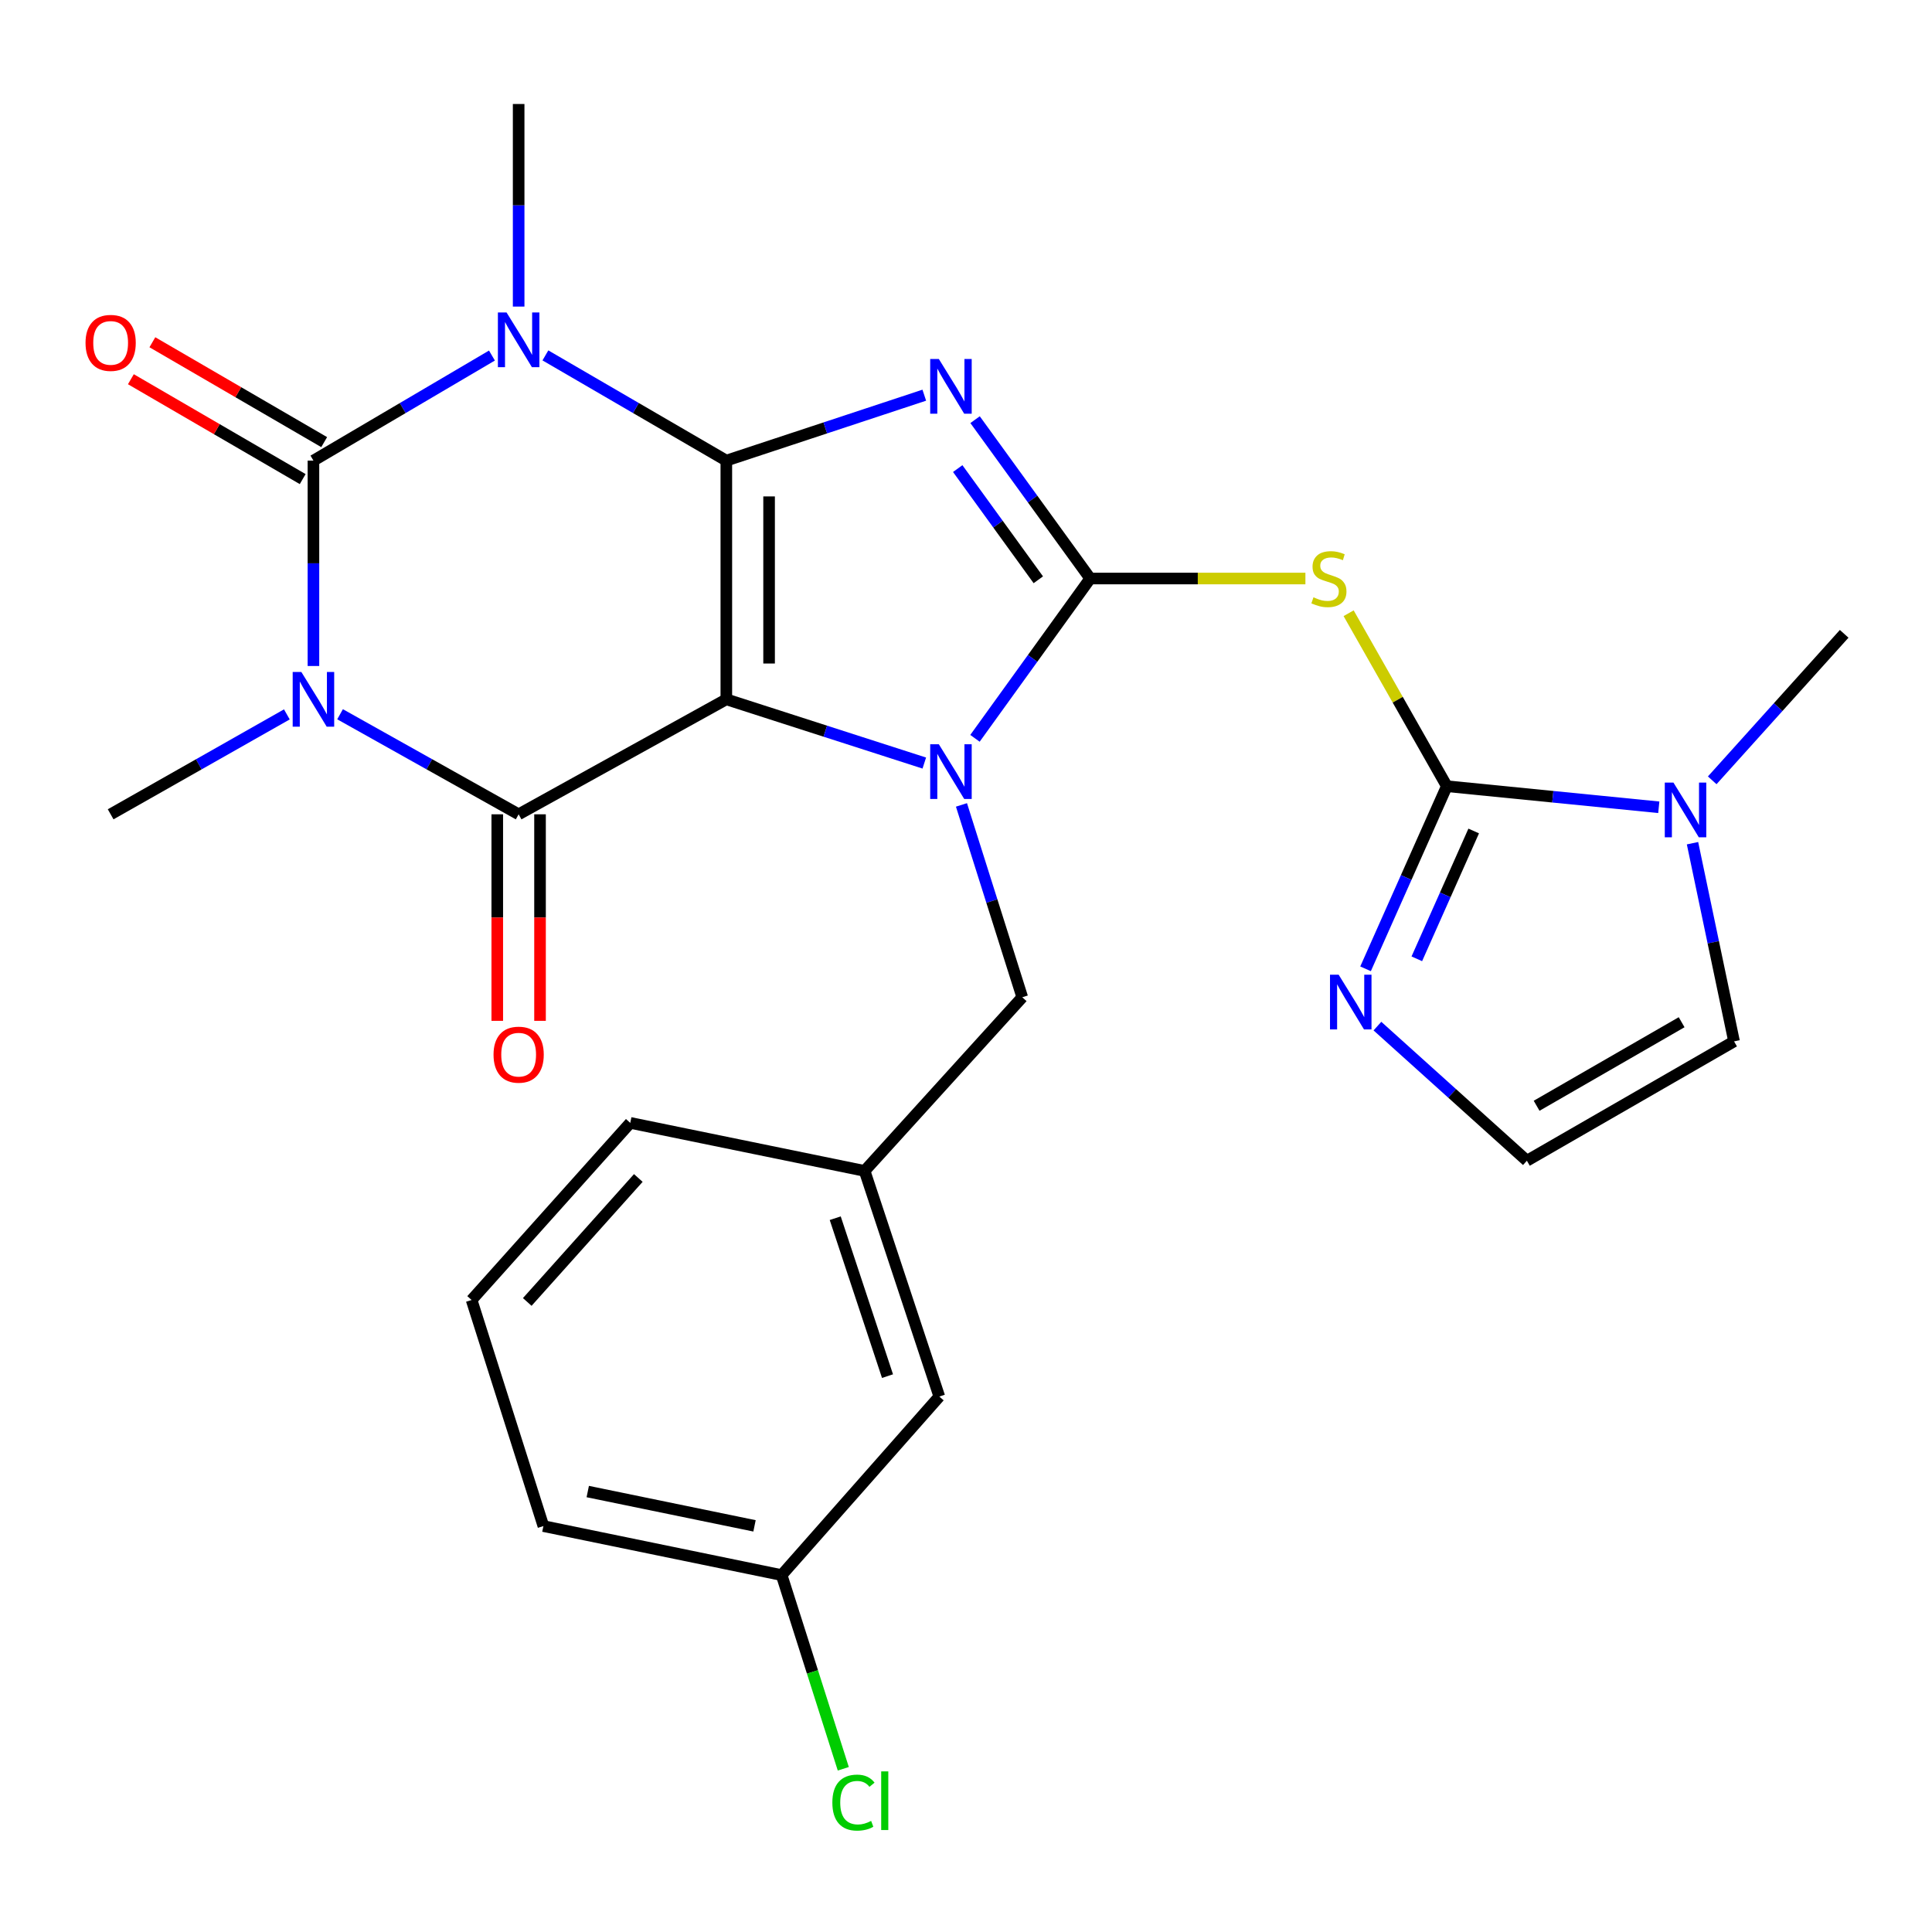 <?xml version='1.0' encoding='iso-8859-1'?>
<svg version='1.1' baseProfile='full'
              xmlns='http://www.w3.org/2000/svg'
                      xmlns:rdkit='http://www.rdkit.org/xml'
                      xmlns:xlink='http://www.w3.org/1999/xlink'
                  xml:space='preserve'
width='1000px' height='1000px' viewBox='0 0 1000 1000'>
<!-- END OF HEADER -->
<rect style='opacity:1.0;fill:#FFFFFF;stroke:none' width='1000' height='1000' x='0' y='0'> </rect>
<path class='bond-0' d='M 375.947,238.413 L 375.947,361.968' style='fill:none;fill-rule:evenodd;stroke:#000000;stroke-width:6px;stroke-linecap:butt;stroke-linejoin:miter;stroke-opacity:1' />
<path class='bond-0' d='M 398.08,256.946 L 398.08,343.434' style='fill:none;fill-rule:evenodd;stroke:#000000;stroke-width:6px;stroke-linecap:butt;stroke-linejoin:miter;stroke-opacity:1' />
<path class='bond-1' d='M 375.947,238.413 L 427.178,221.48' style='fill:none;fill-rule:evenodd;stroke:#000000;stroke-width:6px;stroke-linecap:butt;stroke-linejoin:miter;stroke-opacity:1' />
<path class='bond-1' d='M 427.178,221.48 L 478.409,204.548' style='fill:none;fill-rule:evenodd;stroke:#0000FF;stroke-width:6px;stroke-linecap:butt;stroke-linejoin:miter;stroke-opacity:1' />
<path class='bond-3' d='M 375.947,238.413 L 329.123,211.182' style='fill:none;fill-rule:evenodd;stroke:#000000;stroke-width:6px;stroke-linecap:butt;stroke-linejoin:miter;stroke-opacity:1' />
<path class='bond-3' d='M 329.123,211.182 L 282.299,183.951' style='fill:none;fill-rule:evenodd;stroke:#0000FF;stroke-width:6px;stroke-linecap:butt;stroke-linejoin:miter;stroke-opacity:1' />
<path class='bond-4' d='M 375.947,361.968 L 427.181,378.463' style='fill:none;fill-rule:evenodd;stroke:#000000;stroke-width:6px;stroke-linecap:butt;stroke-linejoin:miter;stroke-opacity:1' />
<path class='bond-4' d='M 427.181,378.463 L 478.416,394.957' style='fill:none;fill-rule:evenodd;stroke:#0000FF;stroke-width:6px;stroke-linecap:butt;stroke-linejoin:miter;stroke-opacity:1' />
<path class='bond-7' d='M 375.947,361.968 L 268.451,421.483' style='fill:none;fill-rule:evenodd;stroke:#000000;stroke-width:6px;stroke-linecap:butt;stroke-linejoin:miter;stroke-opacity:1' />
<path class='bond-2' d='M 504.698,217.217 L 534.495,258.328' style='fill:none;fill-rule:evenodd;stroke:#0000FF;stroke-width:6px;stroke-linecap:butt;stroke-linejoin:miter;stroke-opacity:1' />
<path class='bond-2' d='M 534.495,258.328 L 564.292,299.44' style='fill:none;fill-rule:evenodd;stroke:#000000;stroke-width:6px;stroke-linecap:butt;stroke-linejoin:miter;stroke-opacity:1' />
<path class='bond-2' d='M 495.716,242.539 L 516.573,271.318' style='fill:none;fill-rule:evenodd;stroke:#0000FF;stroke-width:6px;stroke-linecap:butt;stroke-linejoin:miter;stroke-opacity:1' />
<path class='bond-2' d='M 516.573,271.318 L 537.431,300.096' style='fill:none;fill-rule:evenodd;stroke:#000000;stroke-width:6px;stroke-linecap:butt;stroke-linejoin:miter;stroke-opacity:1' />
<path class='bond-8' d='M 564.292,299.44 L 619.985,299.44' style='fill:none;fill-rule:evenodd;stroke:#000000;stroke-width:6px;stroke-linecap:butt;stroke-linejoin:miter;stroke-opacity:1' />
<path class='bond-8' d='M 619.985,299.44 L 675.678,299.44' style='fill:none;fill-rule:evenodd;stroke:#CCCC00;stroke-width:6px;stroke-linecap:butt;stroke-linejoin:miter;stroke-opacity:1' />
<path class='bond-28' d='M 564.292,299.44 L 534.467,340.799' style='fill:none;fill-rule:evenodd;stroke:#000000;stroke-width:6px;stroke-linecap:butt;stroke-linejoin:miter;stroke-opacity:1' />
<path class='bond-28' d='M 534.467,340.799 L 504.643,382.157' style='fill:none;fill-rule:evenodd;stroke:#0000FF;stroke-width:6px;stroke-linecap:butt;stroke-linejoin:miter;stroke-opacity:1' />
<path class='bond-6' d='M 254.629,184.032 L 208.431,211.222' style='fill:none;fill-rule:evenodd;stroke:#0000FF;stroke-width:6px;stroke-linecap:butt;stroke-linejoin:miter;stroke-opacity:1' />
<path class='bond-6' d='M 208.431,211.222 L 162.234,238.413' style='fill:none;fill-rule:evenodd;stroke:#000000;stroke-width:6px;stroke-linecap:butt;stroke-linejoin:miter;stroke-opacity:1' />
<path class='bond-18' d='M 268.451,158.686 L 268.451,106.258' style='fill:none;fill-rule:evenodd;stroke:#0000FF;stroke-width:6px;stroke-linecap:butt;stroke-linejoin:miter;stroke-opacity:1' />
<path class='bond-18' d='M 268.451,106.258 L 268.451,53.83' style='fill:none;fill-rule:evenodd;stroke:#000000;stroke-width:6px;stroke-linecap:butt;stroke-linejoin:miter;stroke-opacity:1' />
<path class='bond-12' d='M 497.654,416.62 L 513.389,466.399' style='fill:none;fill-rule:evenodd;stroke:#0000FF;stroke-width:6px;stroke-linecap:butt;stroke-linejoin:miter;stroke-opacity:1' />
<path class='bond-12' d='M 513.389,466.399 L 529.124,516.178' style='fill:none;fill-rule:evenodd;stroke:#000000;stroke-width:6px;stroke-linecap:butt;stroke-linejoin:miter;stroke-opacity:1' />
<path class='bond-5' d='M 162.234,344.719 L 162.234,291.566' style='fill:none;fill-rule:evenodd;stroke:#0000FF;stroke-width:6px;stroke-linecap:butt;stroke-linejoin:miter;stroke-opacity:1' />
<path class='bond-5' d='M 162.234,291.566 L 162.234,238.413' style='fill:none;fill-rule:evenodd;stroke:#000000;stroke-width:6px;stroke-linecap:butt;stroke-linejoin:miter;stroke-opacity:1' />
<path class='bond-19' d='M 148.477,369.768 L 102.874,395.625' style='fill:none;fill-rule:evenodd;stroke:#0000FF;stroke-width:6px;stroke-linecap:butt;stroke-linejoin:miter;stroke-opacity:1' />
<path class='bond-19' d='M 102.874,395.625 L 57.271,421.483' style='fill:none;fill-rule:evenodd;stroke:#000000;stroke-width:6px;stroke-linecap:butt;stroke-linejoin:miter;stroke-opacity:1' />
<path class='bond-27' d='M 176.017,369.691 L 222.234,395.587' style='fill:none;fill-rule:evenodd;stroke:#0000FF;stroke-width:6px;stroke-linecap:butt;stroke-linejoin:miter;stroke-opacity:1' />
<path class='bond-27' d='M 222.234,395.587 L 268.451,421.483' style='fill:none;fill-rule:evenodd;stroke:#000000;stroke-width:6px;stroke-linecap:butt;stroke-linejoin:miter;stroke-opacity:1' />
<path class='bond-13' d='M 167.795,228.845 L 123.332,202.998' style='fill:none;fill-rule:evenodd;stroke:#000000;stroke-width:6px;stroke-linecap:butt;stroke-linejoin:miter;stroke-opacity:1' />
<path class='bond-13' d='M 123.332,202.998 L 78.868,177.151' style='fill:none;fill-rule:evenodd;stroke:#FF0000;stroke-width:6px;stroke-linecap:butt;stroke-linejoin:miter;stroke-opacity:1' />
<path class='bond-13' d='M 156.672,247.98 L 112.208,222.133' style='fill:none;fill-rule:evenodd;stroke:#000000;stroke-width:6px;stroke-linecap:butt;stroke-linejoin:miter;stroke-opacity:1' />
<path class='bond-13' d='M 112.208,222.133 L 67.744,196.286' style='fill:none;fill-rule:evenodd;stroke:#FF0000;stroke-width:6px;stroke-linecap:butt;stroke-linejoin:miter;stroke-opacity:1' />
<path class='bond-14' d='M 257.384,421.483 L 257.384,474.933' style='fill:none;fill-rule:evenodd;stroke:#000000;stroke-width:6px;stroke-linecap:butt;stroke-linejoin:miter;stroke-opacity:1' />
<path class='bond-14' d='M 257.384,474.933 L 257.384,528.384' style='fill:none;fill-rule:evenodd;stroke:#FF0000;stroke-width:6px;stroke-linecap:butt;stroke-linejoin:miter;stroke-opacity:1' />
<path class='bond-14' d='M 279.517,421.483 L 279.517,474.933' style='fill:none;fill-rule:evenodd;stroke:#000000;stroke-width:6px;stroke-linecap:butt;stroke-linejoin:miter;stroke-opacity:1' />
<path class='bond-14' d='M 279.517,474.933 L 279.517,528.384' style='fill:none;fill-rule:evenodd;stroke:#FF0000;stroke-width:6px;stroke-linecap:butt;stroke-linejoin:miter;stroke-opacity:1' />
<path class='bond-9' d='M 698.049,317.41 L 723.462,362.173' style='fill:none;fill-rule:evenodd;stroke:#CCCC00;stroke-width:6px;stroke-linecap:butt;stroke-linejoin:miter;stroke-opacity:1' />
<path class='bond-9' d='M 723.462,362.173 L 748.874,406.936' style='fill:none;fill-rule:evenodd;stroke:#000000;stroke-width:6px;stroke-linecap:butt;stroke-linejoin:miter;stroke-opacity:1' />
<path class='bond-10' d='M 748.874,406.936 L 803.73,412.39' style='fill:none;fill-rule:evenodd;stroke:#000000;stroke-width:6px;stroke-linecap:butt;stroke-linejoin:miter;stroke-opacity:1' />
<path class='bond-10' d='M 803.73,412.39 L 858.585,417.844' style='fill:none;fill-rule:evenodd;stroke:#0000FF;stroke-width:6px;stroke-linecap:butt;stroke-linejoin:miter;stroke-opacity:1' />
<path class='bond-11' d='M 748.874,406.936 L 727.842,454.196' style='fill:none;fill-rule:evenodd;stroke:#000000;stroke-width:6px;stroke-linecap:butt;stroke-linejoin:miter;stroke-opacity:1' />
<path class='bond-11' d='M 727.842,454.196 L 706.81,501.456' style='fill:none;fill-rule:evenodd;stroke:#0000FF;stroke-width:6px;stroke-linecap:butt;stroke-linejoin:miter;stroke-opacity:1' />
<path class='bond-11' d='M 762.786,430.113 L 748.064,463.195' style='fill:none;fill-rule:evenodd;stroke:#000000;stroke-width:6px;stroke-linecap:butt;stroke-linejoin:miter;stroke-opacity:1' />
<path class='bond-11' d='M 748.064,463.195 L 733.341,496.278' style='fill:none;fill-rule:evenodd;stroke:#0000FF;stroke-width:6px;stroke-linecap:butt;stroke-linejoin:miter;stroke-opacity:1' />
<path class='bond-16' d='M 876.039,436.44 L 886.789,487.726' style='fill:none;fill-rule:evenodd;stroke:#0000FF;stroke-width:6px;stroke-linecap:butt;stroke-linejoin:miter;stroke-opacity:1' />
<path class='bond-16' d='M 886.789,487.726 L 897.539,539.012' style='fill:none;fill-rule:evenodd;stroke:#000000;stroke-width:6px;stroke-linecap:butt;stroke-linejoin:miter;stroke-opacity:1' />
<path class='bond-23' d='M 886.237,403.893 L 920.391,365.98' style='fill:none;fill-rule:evenodd;stroke:#0000FF;stroke-width:6px;stroke-linecap:butt;stroke-linejoin:miter;stroke-opacity:1' />
<path class='bond-23' d='M 920.391,365.98 L 954.545,328.066' style='fill:none;fill-rule:evenodd;stroke:#000000;stroke-width:6px;stroke-linecap:butt;stroke-linejoin:miter;stroke-opacity:1' />
<path class='bond-15' d='M 712.955,531.111 L 751.634,565.95' style='fill:none;fill-rule:evenodd;stroke:#0000FF;stroke-width:6px;stroke-linecap:butt;stroke-linejoin:miter;stroke-opacity:1' />
<path class='bond-15' d='M 751.634,565.95 L 790.314,600.79' style='fill:none;fill-rule:evenodd;stroke:#000000;stroke-width:6px;stroke-linecap:butt;stroke-linejoin:miter;stroke-opacity:1' />
<path class='bond-17' d='M 529.124,516.178 L 447.524,606.065' style='fill:none;fill-rule:evenodd;stroke:#000000;stroke-width:6px;stroke-linecap:butt;stroke-linejoin:miter;stroke-opacity:1' />
<path class='bond-29' d='M 790.314,600.79 L 897.539,539.012' style='fill:none;fill-rule:evenodd;stroke:#000000;stroke-width:6px;stroke-linecap:butt;stroke-linejoin:miter;stroke-opacity:1' />
<path class='bond-29' d='M 795.348,572.345 L 870.406,529.101' style='fill:none;fill-rule:evenodd;stroke:#000000;stroke-width:6px;stroke-linecap:butt;stroke-linejoin:miter;stroke-opacity:1' />
<path class='bond-20' d='M 447.524,606.065 L 486.185,722.845' style='fill:none;fill-rule:evenodd;stroke:#000000;stroke-width:6px;stroke-linecap:butt;stroke-linejoin:miter;stroke-opacity:1' />
<path class='bond-20' d='M 432.311,630.538 L 459.373,712.284' style='fill:none;fill-rule:evenodd;stroke:#000000;stroke-width:6px;stroke-linecap:butt;stroke-linejoin:miter;stroke-opacity:1' />
<path class='bond-25' d='M 447.524,606.065 L 326.22,581.202' style='fill:none;fill-rule:evenodd;stroke:#000000;stroke-width:6px;stroke-linecap:butt;stroke-linejoin:miter;stroke-opacity:1' />
<path class='bond-21' d='M 486.185,722.845 L 404.573,815.265' style='fill:none;fill-rule:evenodd;stroke:#000000;stroke-width:6px;stroke-linecap:butt;stroke-linejoin:miter;stroke-opacity:1' />
<path class='bond-22' d='M 404.573,815.265 L 420.529,865.393' style='fill:none;fill-rule:evenodd;stroke:#000000;stroke-width:6px;stroke-linecap:butt;stroke-linejoin:miter;stroke-opacity:1' />
<path class='bond-22' d='M 420.529,865.393 L 436.485,915.521' style='fill:none;fill-rule:evenodd;stroke:#00CC00;stroke-width:6px;stroke-linecap:butt;stroke-linejoin:miter;stroke-opacity:1' />
<path class='bond-30' d='M 404.573,815.265 L 281.264,789.898' style='fill:none;fill-rule:evenodd;stroke:#000000;stroke-width:6px;stroke-linecap:butt;stroke-linejoin:miter;stroke-opacity:1' />
<path class='bond-30' d='M 390.536,789.781 L 304.22,772.023' style='fill:none;fill-rule:evenodd;stroke:#000000;stroke-width:6px;stroke-linecap:butt;stroke-linejoin:miter;stroke-opacity:1' />
<path class='bond-24' d='M 244.104,672.872 L 326.22,581.202' style='fill:none;fill-rule:evenodd;stroke:#000000;stroke-width:6px;stroke-linecap:butt;stroke-linejoin:miter;stroke-opacity:1' />
<path class='bond-24' d='M 272.907,673.89 L 330.389,609.72' style='fill:none;fill-rule:evenodd;stroke:#000000;stroke-width:6px;stroke-linecap:butt;stroke-linejoin:miter;stroke-opacity:1' />
<path class='bond-26' d='M 244.104,672.872 L 281.264,789.898' style='fill:none;fill-rule:evenodd;stroke:#000000;stroke-width:6px;stroke-linecap:butt;stroke-linejoin:miter;stroke-opacity:1' />
<path  class='atom-2' d='M 485.95 185.826
L 495.23 200.826
Q 496.15 202.306, 497.63 204.986
Q 499.11 207.666, 499.19 207.826
L 499.19 185.826
L 502.95 185.826
L 502.95 214.146
L 499.07 214.146
L 489.11 197.746
Q 487.95 195.826, 486.71 193.626
Q 485.51 191.426, 485.15 190.746
L 485.15 214.146
L 481.47 214.146
L 481.47 185.826
L 485.95 185.826
' fill='#0000FF'/>
<path  class='atom-4' d='M 262.191 161.737
L 271.471 176.737
Q 272.391 178.217, 273.871 180.897
Q 275.351 183.577, 275.431 183.737
L 275.431 161.737
L 279.191 161.737
L 279.191 190.057
L 275.311 190.057
L 265.351 173.657
Q 264.191 171.737, 262.951 169.537
Q 261.751 167.337, 261.391 166.657
L 261.391 190.057
L 257.711 190.057
L 257.711 161.737
L 262.191 161.737
' fill='#0000FF'/>
<path  class='atom-5' d='M 485.95 385.238
L 495.23 400.238
Q 496.15 401.718, 497.63 404.398
Q 499.11 407.078, 499.19 407.238
L 499.19 385.238
L 502.95 385.238
L 502.95 413.558
L 499.07 413.558
L 489.11 397.158
Q 487.95 395.238, 486.71 393.038
Q 485.51 390.838, 485.15 390.158
L 485.15 413.558
L 481.47 413.558
L 481.47 385.238
L 485.95 385.238
' fill='#0000FF'/>
<path  class='atom-6' d='M 155.974 347.808
L 165.254 362.808
Q 166.174 364.288, 167.654 366.968
Q 169.134 369.648, 169.214 369.808
L 169.214 347.808
L 172.974 347.808
L 172.974 376.128
L 169.094 376.128
L 159.134 359.728
Q 157.974 357.808, 156.734 355.608
Q 155.534 353.408, 155.174 352.728
L 155.174 376.128
L 151.494 376.128
L 151.494 347.808
L 155.974 347.808
' fill='#0000FF'/>
<path  class='atom-9' d='M 679.847 309.16
Q 680.167 309.28, 681.487 309.84
Q 682.807 310.4, 684.247 310.76
Q 685.727 311.08, 687.167 311.08
Q 689.847 311.08, 691.407 309.8
Q 692.967 308.48, 692.967 306.2
Q 692.967 304.64, 692.167 303.68
Q 691.407 302.72, 690.207 302.2
Q 689.007 301.68, 687.007 301.08
Q 684.487 300.32, 682.967 299.6
Q 681.487 298.88, 680.407 297.36
Q 679.367 295.84, 679.367 293.28
Q 679.367 289.72, 681.767 287.52
Q 684.207 285.32, 689.007 285.32
Q 692.287 285.32, 696.007 286.88
L 695.087 289.96
Q 691.687 288.56, 689.127 288.56
Q 686.367 288.56, 684.847 289.72
Q 683.327 290.84, 683.367 292.8
Q 683.367 294.32, 684.127 295.24
Q 684.927 296.16, 686.047 296.68
Q 687.207 297.2, 689.127 297.8
Q 691.687 298.6, 693.207 299.4
Q 694.727 300.2, 695.807 301.84
Q 696.927 303.44, 696.927 306.2
Q 696.927 310.12, 694.287 312.24
Q 691.687 314.32, 687.327 314.32
Q 684.807 314.32, 682.887 313.76
Q 681.007 313.24, 678.767 312.32
L 679.847 309.16
' fill='#CCCC00'/>
<path  class='atom-11' d='M 866.17 405.06
L 875.45 420.06
Q 876.37 421.54, 877.85 424.22
Q 879.33 426.9, 879.41 427.06
L 879.41 405.06
L 883.17 405.06
L 883.17 433.38
L 879.29 433.38
L 869.33 416.98
Q 868.17 415.06, 866.93 412.86
Q 865.73 410.66, 865.37 409.98
L 865.37 433.38
L 861.69 433.38
L 861.69 405.06
L 866.17 405.06
' fill='#0000FF'/>
<path  class='atom-12' d='M 692.887 504.514
L 702.167 519.514
Q 703.087 520.994, 704.567 523.674
Q 706.047 526.354, 706.127 526.514
L 706.127 504.514
L 709.887 504.514
L 709.887 532.834
L 706.007 532.834
L 696.047 516.434
Q 694.887 514.514, 693.647 512.314
Q 692.447 510.114, 692.087 509.434
L 692.087 532.834
L 688.407 532.834
L 688.407 504.514
L 692.887 504.514
' fill='#0000FF'/>
<path  class='atom-14' d='M 44.271 177.477
Q 44.271 170.677, 47.631 166.877
Q 50.991 163.077, 57.271 163.077
Q 63.551 163.077, 66.911 166.877
Q 70.271 170.677, 70.271 177.477
Q 70.271 184.357, 66.871 188.277
Q 63.471 192.157, 57.271 192.157
Q 51.031 192.157, 47.631 188.277
Q 44.271 184.397, 44.271 177.477
M 57.271 188.957
Q 61.591 188.957, 63.911 186.077
Q 66.271 183.157, 66.271 177.477
Q 66.271 171.917, 63.911 169.117
Q 61.591 166.277, 57.271 166.277
Q 52.951 166.277, 50.591 169.077
Q 48.271 171.877, 48.271 177.477
Q 48.271 183.197, 50.591 186.077
Q 52.951 188.957, 57.271 188.957
' fill='#FF0000'/>
<path  class='atom-15' d='M 255.451 545.892
Q 255.451 539.092, 258.811 535.292
Q 262.171 531.492, 268.451 531.492
Q 274.731 531.492, 278.091 535.292
Q 281.451 539.092, 281.451 545.892
Q 281.451 552.772, 278.051 556.692
Q 274.651 560.572, 268.451 560.572
Q 262.211 560.572, 258.811 556.692
Q 255.451 552.812, 255.451 545.892
M 268.451 557.372
Q 272.771 557.372, 275.091 554.492
Q 277.451 551.572, 277.451 545.892
Q 277.451 540.332, 275.091 537.532
Q 272.771 534.692, 268.451 534.692
Q 264.131 534.692, 261.771 537.492
Q 259.451 540.292, 259.451 545.892
Q 259.451 551.612, 261.771 554.492
Q 264.131 557.372, 268.451 557.372
' fill='#FF0000'/>
<path  class='atom-23' d='M 430.825 933.025
Q 430.825 925.985, 434.105 922.305
Q 437.425 918.585, 443.705 918.585
Q 449.545 918.585, 452.665 922.705
L 450.025 924.865
Q 447.745 921.865, 443.705 921.865
Q 439.425 921.865, 437.145 924.745
Q 434.905 927.585, 434.905 933.025
Q 434.905 938.625, 437.225 941.505
Q 439.585 944.385, 444.145 944.385
Q 447.265 944.385, 450.905 942.505
L 452.025 945.505
Q 450.545 946.465, 448.305 947.025
Q 446.065 947.585, 443.585 947.585
Q 437.425 947.585, 434.105 943.825
Q 430.825 940.065, 430.825 933.025
' fill='#00CC00'/>
<path  class='atom-23' d='M 456.105 916.865
L 459.785 916.865
L 459.785 947.225
L 456.105 947.225
L 456.105 916.865
' fill='#00CC00'/>
</svg>
